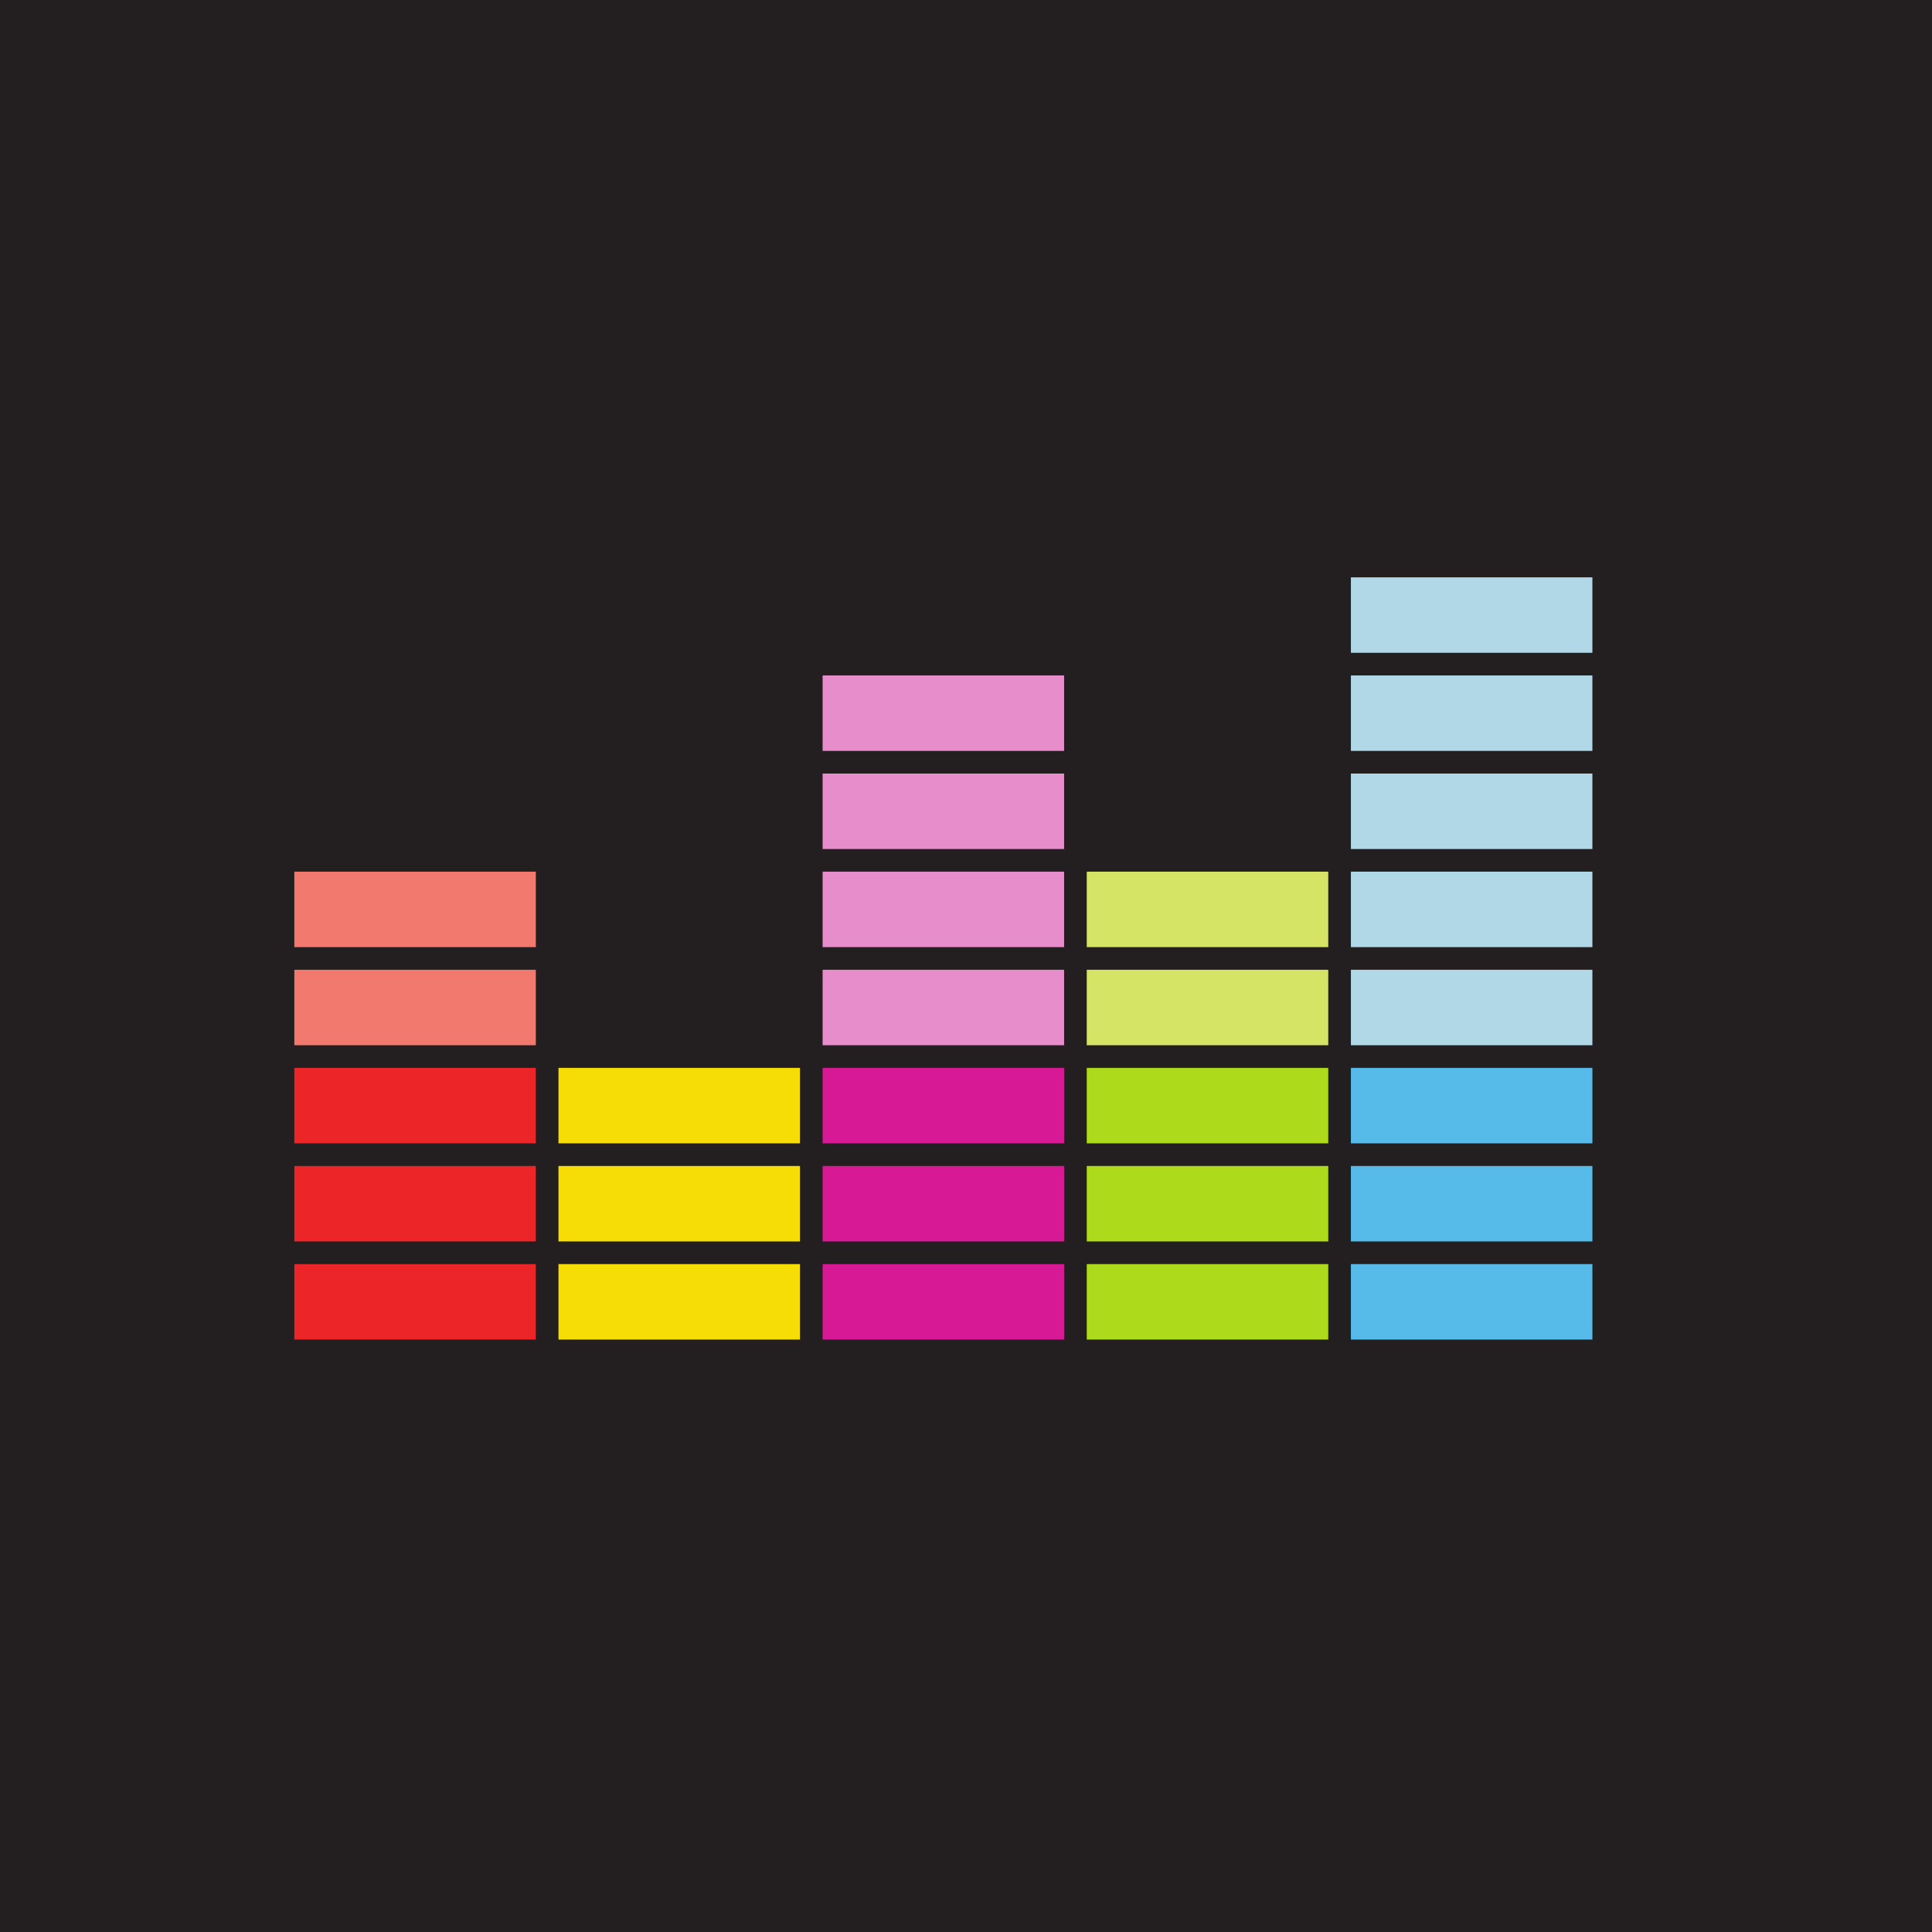 <svg xmlns="http://www.w3.org/2000/svg"
aria-label="Deezer" role="img"
fill="none" stroke-width="20"
viewBox="0 0 512 512"><path
d="m0 0H512V512H0"
fill="#231f20"/><path stroke="#f1796e" d="M78 241h64m-64 26h64"/><path stroke="#ec2529" d="M142 345H78m64-26H78m64-26H78"/><path stroke="#f6dd05" d="M148 293h64m-64 26h64m-64 26h64"/><path stroke="#e78dcc" d="M218 241h64m-64 26h64m-64-52h64m-64-26h64"/><path stroke="#d81996" d="M218 293h64m-64 26h64m-64 26h64"/><path stroke="#d6e465" d="M288 241h64m-64 26h64"/><path stroke="#adda1a" d="M288 293h64m-64 26h64m-64 26h64"/><path stroke="#b0d8e6" d="M358 241h64m-64 26h64m-64-52h64m-64-26h64m-64-26h64"/><path stroke="#56bbe9" d="M358 293h64m-64 26h64m-64 26h64"/></svg>